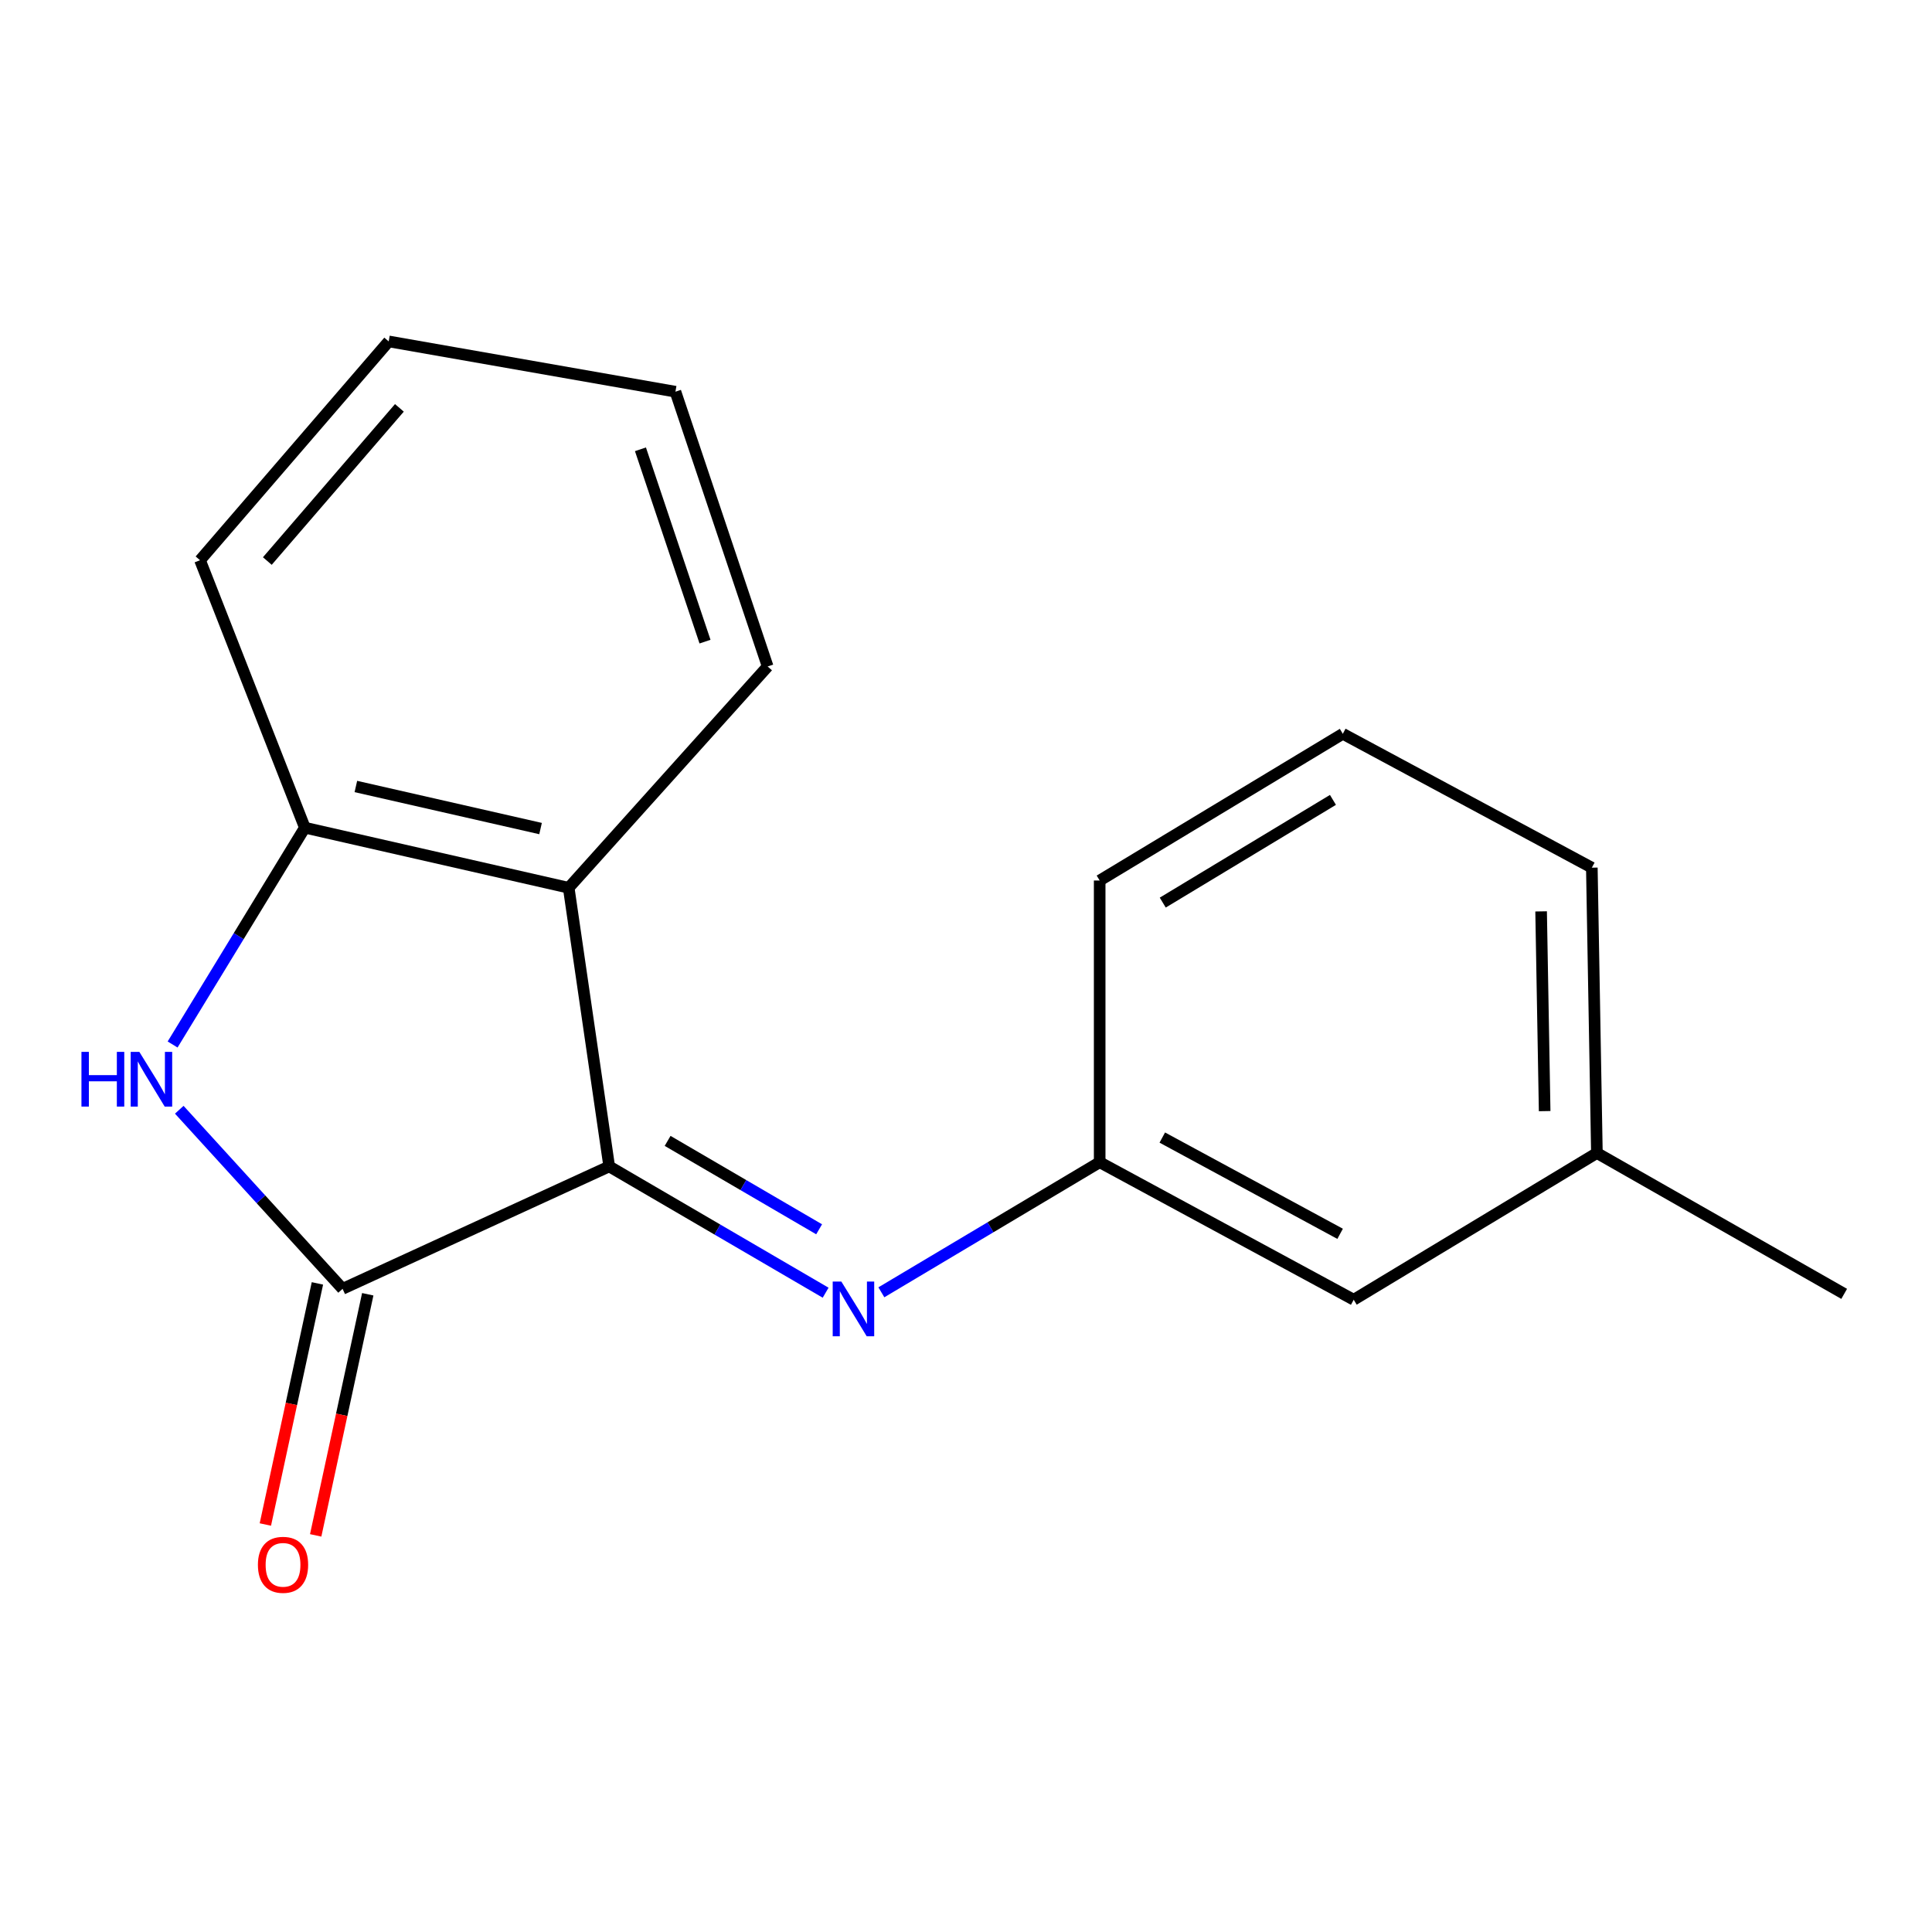 <?xml version='1.0' encoding='iso-8859-1'?>
<svg version='1.1' baseProfile='full'
              xmlns='http://www.w3.org/2000/svg'
                      xmlns:rdkit='http://www.rdkit.org/xml'
                      xmlns:xlink='http://www.w3.org/1999/xlink'
                  xml:space='preserve'
width='1000px' height='1000px' viewBox='0 0 1000 1000'>
<!-- END OF HEADER -->
<rect style='opacity:1.0;fill:#FFFFFF;stroke:none' width='1000' height='1000' x='0' y='0'> </rect>
<path class='bond-0' d='M 315.323,603.737 L 177.321,667.097' style='fill:none;fill-rule:evenodd;stroke:#000000;stroke-width:6px;stroke-linecap:butt;stroke-linejoin:miter;stroke-opacity:1' />
<path class='bond-2' d='M 315.323,603.737 L 294.357,459.516' style='fill:none;fill-rule:evenodd;stroke:#000000;stroke-width:6px;stroke-linecap:butt;stroke-linejoin:miter;stroke-opacity:1' />
<path class='bond-3' d='M 315.323,603.737 L 371.335,636.421' style='fill:none;fill-rule:evenodd;stroke:#000000;stroke-width:6px;stroke-linecap:butt;stroke-linejoin:miter;stroke-opacity:1' />
<path class='bond-3' d='M 371.335,636.421 L 427.347,669.104' style='fill:none;fill-rule:evenodd;stroke:#0000FF;stroke-width:6px;stroke-linecap:butt;stroke-linejoin:miter;stroke-opacity:1' />
<path class='bond-3' d='M 345.559,590.522 L 384.768,613.4' style='fill:none;fill-rule:evenodd;stroke:#000000;stroke-width:6px;stroke-linecap:butt;stroke-linejoin:miter;stroke-opacity:1' />
<path class='bond-3' d='M 384.768,613.4 L 423.976,636.279' style='fill:none;fill-rule:evenodd;stroke:#0000FF;stroke-width:6px;stroke-linecap:butt;stroke-linejoin:miter;stroke-opacity:1' />
<path class='bond-1' d='M 177.321,667.097 L 135.056,620.752' style='fill:none;fill-rule:evenodd;stroke:#000000;stroke-width:6px;stroke-linecap:butt;stroke-linejoin:miter;stroke-opacity:1' />
<path class='bond-1' d='M 135.056,620.752 L 92.791,574.407' style='fill:none;fill-rule:evenodd;stroke:#0000FF;stroke-width:6px;stroke-linecap:butt;stroke-linejoin:miter;stroke-opacity:1' />
<path class='bond-5' d='M 164.295,664.284 L 150.821,726.683' style='fill:none;fill-rule:evenodd;stroke:#000000;stroke-width:6px;stroke-linecap:butt;stroke-linejoin:miter;stroke-opacity:1' />
<path class='bond-5' d='M 150.821,726.683 L 137.347,789.083' style='fill:none;fill-rule:evenodd;stroke:#FF0000;stroke-width:6px;stroke-linecap:butt;stroke-linejoin:miter;stroke-opacity:1' />
<path class='bond-5' d='M 190.347,669.91 L 176.874,732.309' style='fill:none;fill-rule:evenodd;stroke:#000000;stroke-width:6px;stroke-linecap:butt;stroke-linejoin:miter;stroke-opacity:1' />
<path class='bond-5' d='M 176.874,732.309 L 163.4,794.708' style='fill:none;fill-rule:evenodd;stroke:#FF0000;stroke-width:6px;stroke-linecap:butt;stroke-linejoin:miter;stroke-opacity:1' />
<path class='bond-17' d='M 89.342,540.633 L 123.566,484.52' style='fill:none;fill-rule:evenodd;stroke:#0000FF;stroke-width:6px;stroke-linecap:butt;stroke-linejoin:miter;stroke-opacity:1' />
<path class='bond-17' d='M 123.566,484.52 L 157.791,428.407' style='fill:none;fill-rule:evenodd;stroke:#000000;stroke-width:6px;stroke-linecap:butt;stroke-linejoin:miter;stroke-opacity:1' />
<path class='bond-4' d='M 294.357,459.516 L 157.791,428.407' style='fill:none;fill-rule:evenodd;stroke:#000000;stroke-width:6px;stroke-linecap:butt;stroke-linejoin:miter;stroke-opacity:1' />
<path class='bond-4' d='M 279.792,428.863 L 184.195,407.086' style='fill:none;fill-rule:evenodd;stroke:#000000;stroke-width:6px;stroke-linecap:butt;stroke-linejoin:miter;stroke-opacity:1' />
<path class='bond-8' d='M 294.357,459.516 L 397.34,344.954' style='fill:none;fill-rule:evenodd;stroke:#000000;stroke-width:6px;stroke-linecap:butt;stroke-linejoin:miter;stroke-opacity:1' />
<path class='bond-6' d='M 456.195,668.896 L 512.693,635.228' style='fill:none;fill-rule:evenodd;stroke:#0000FF;stroke-width:6px;stroke-linecap:butt;stroke-linejoin:miter;stroke-opacity:1' />
<path class='bond-6' d='M 512.693,635.228 L 569.191,601.561' style='fill:none;fill-rule:evenodd;stroke:#000000;stroke-width:6px;stroke-linecap:butt;stroke-linejoin:miter;stroke-opacity:1' />
<path class='bond-10' d='M 157.791,428.407 L 103.538,289.975' style='fill:none;fill-rule:evenodd;stroke:#000000;stroke-width:6px;stroke-linecap:butt;stroke-linejoin:miter;stroke-opacity:1' />
<path class='bond-7' d='M 569.191,601.561 L 700.678,672.738' style='fill:none;fill-rule:evenodd;stroke:#000000;stroke-width:6px;stroke-linecap:butt;stroke-linejoin:miter;stroke-opacity:1' />
<path class='bond-7' d='M 601.602,588.798 L 693.643,638.623' style='fill:none;fill-rule:evenodd;stroke:#000000;stroke-width:6px;stroke-linecap:butt;stroke-linejoin:miter;stroke-opacity:1' />
<path class='bond-12' d='M 569.191,601.561 L 569.191,455.755' style='fill:none;fill-rule:evenodd;stroke:#000000;stroke-width:6px;stroke-linecap:butt;stroke-linejoin:miter;stroke-opacity:1' />
<path class='bond-9' d='M 700.678,672.738 L 826.553,596.793' style='fill:none;fill-rule:evenodd;stroke:#000000;stroke-width:6px;stroke-linecap:butt;stroke-linejoin:miter;stroke-opacity:1' />
<path class='bond-15' d='M 397.34,344.954 L 349.602,202.746' style='fill:none;fill-rule:evenodd;stroke:#000000;stroke-width:6px;stroke-linecap:butt;stroke-linejoin:miter;stroke-opacity:1' />
<path class='bond-15' d='M 364.912,332.105 L 331.495,232.56' style='fill:none;fill-rule:evenodd;stroke:#000000;stroke-width:6px;stroke-linecap:butt;stroke-linejoin:miter;stroke-opacity:1' />
<path class='bond-14' d='M 826.553,596.793 L 954.545,669.703' style='fill:none;fill-rule:evenodd;stroke:#000000;stroke-width:6px;stroke-linecap:butt;stroke-linejoin:miter;stroke-opacity:1' />
<path class='bond-19' d='M 826.553,596.793 L 823.932,449.107' style='fill:none;fill-rule:evenodd;stroke:#000000;stroke-width:6px;stroke-linecap:butt;stroke-linejoin:miter;stroke-opacity:1' />
<path class='bond-19' d='M 799.511,575.113 L 797.677,471.733' style='fill:none;fill-rule:evenodd;stroke:#000000;stroke-width:6px;stroke-linecap:butt;stroke-linejoin:miter;stroke-opacity:1' />
<path class='bond-18' d='M 103.538,289.975 L 201.19,176.716' style='fill:none;fill-rule:evenodd;stroke:#000000;stroke-width:6px;stroke-linecap:butt;stroke-linejoin:miter;stroke-opacity:1' />
<path class='bond-18' d='M 138.371,290.39 L 206.728,211.109' style='fill:none;fill-rule:evenodd;stroke:#000000;stroke-width:6px;stroke-linecap:butt;stroke-linejoin:miter;stroke-opacity:1' />
<path class='bond-11' d='M 695.036,379.81 L 569.191,455.755' style='fill:none;fill-rule:evenodd;stroke:#000000;stroke-width:6px;stroke-linecap:butt;stroke-linejoin:miter;stroke-opacity:1' />
<path class='bond-11' d='M 689.931,414.021 L 601.839,467.183' style='fill:none;fill-rule:evenodd;stroke:#000000;stroke-width:6px;stroke-linecap:butt;stroke-linejoin:miter;stroke-opacity:1' />
<path class='bond-13' d='M 695.036,379.81 L 823.932,449.107' style='fill:none;fill-rule:evenodd;stroke:#000000;stroke-width:6px;stroke-linecap:butt;stroke-linejoin:miter;stroke-opacity:1' />
<path class='bond-16' d='M 349.602,202.746 L 201.19,176.716' style='fill:none;fill-rule:evenodd;stroke:#000000;stroke-width:6px;stroke-linecap:butt;stroke-linejoin:miter;stroke-opacity:1' />
<path  class='atom-2' d='M 42.16 544.445
L 46 544.445
L 46 556.485
L 60.48 556.485
L 60.48 544.445
L 64.32 544.445
L 64.32 572.765
L 60.48 572.765
L 60.48 559.685
L 46 559.685
L 46 572.765
L 42.16 572.765
L 42.16 544.445
' fill='#0000FF'/>
<path  class='atom-2' d='M 72.12 544.445
L 81.4 559.445
Q 82.32 560.925, 83.8 563.605
Q 85.28 566.285, 85.36 566.445
L 85.36 544.445
L 89.12 544.445
L 89.12 572.765
L 85.24 572.765
L 75.28 556.365
Q 74.12 554.445, 72.88 552.245
Q 71.68 550.045, 71.32 549.365
L 71.32 572.765
L 67.64 572.765
L 67.64 544.445
L 72.12 544.445
' fill='#0000FF'/>
<path  class='atom-4' d='M 435.486 663.346
L 444.766 678.346
Q 445.686 679.826, 447.166 682.506
Q 448.646 685.186, 448.726 685.346
L 448.726 663.346
L 452.486 663.346
L 452.486 691.666
L 448.606 691.666
L 438.646 675.266
Q 437.486 673.346, 436.246 671.146
Q 435.046 668.946, 434.686 668.266
L 434.686 691.666
L 431.006 691.666
L 431.006 663.346
L 435.486 663.346
' fill='#0000FF'/>
<path  class='atom-6' d='M 133.493 809.947
Q 133.493 803.147, 136.853 799.347
Q 140.213 795.547, 146.493 795.547
Q 152.773 795.547, 156.133 799.347
Q 159.493 803.147, 159.493 809.947
Q 159.493 816.827, 156.093 820.747
Q 152.693 824.627, 146.493 824.627
Q 140.253 824.627, 136.853 820.747
Q 133.493 816.867, 133.493 809.947
M 146.493 821.427
Q 150.813 821.427, 153.133 818.547
Q 155.493 815.627, 155.493 809.947
Q 155.493 804.387, 153.133 801.587
Q 150.813 798.747, 146.493 798.747
Q 142.173 798.747, 139.813 801.547
Q 137.493 804.347, 137.493 809.947
Q 137.493 815.667, 139.813 818.547
Q 142.173 821.427, 146.493 821.427
' fill='#FF0000'/>
</svg>
